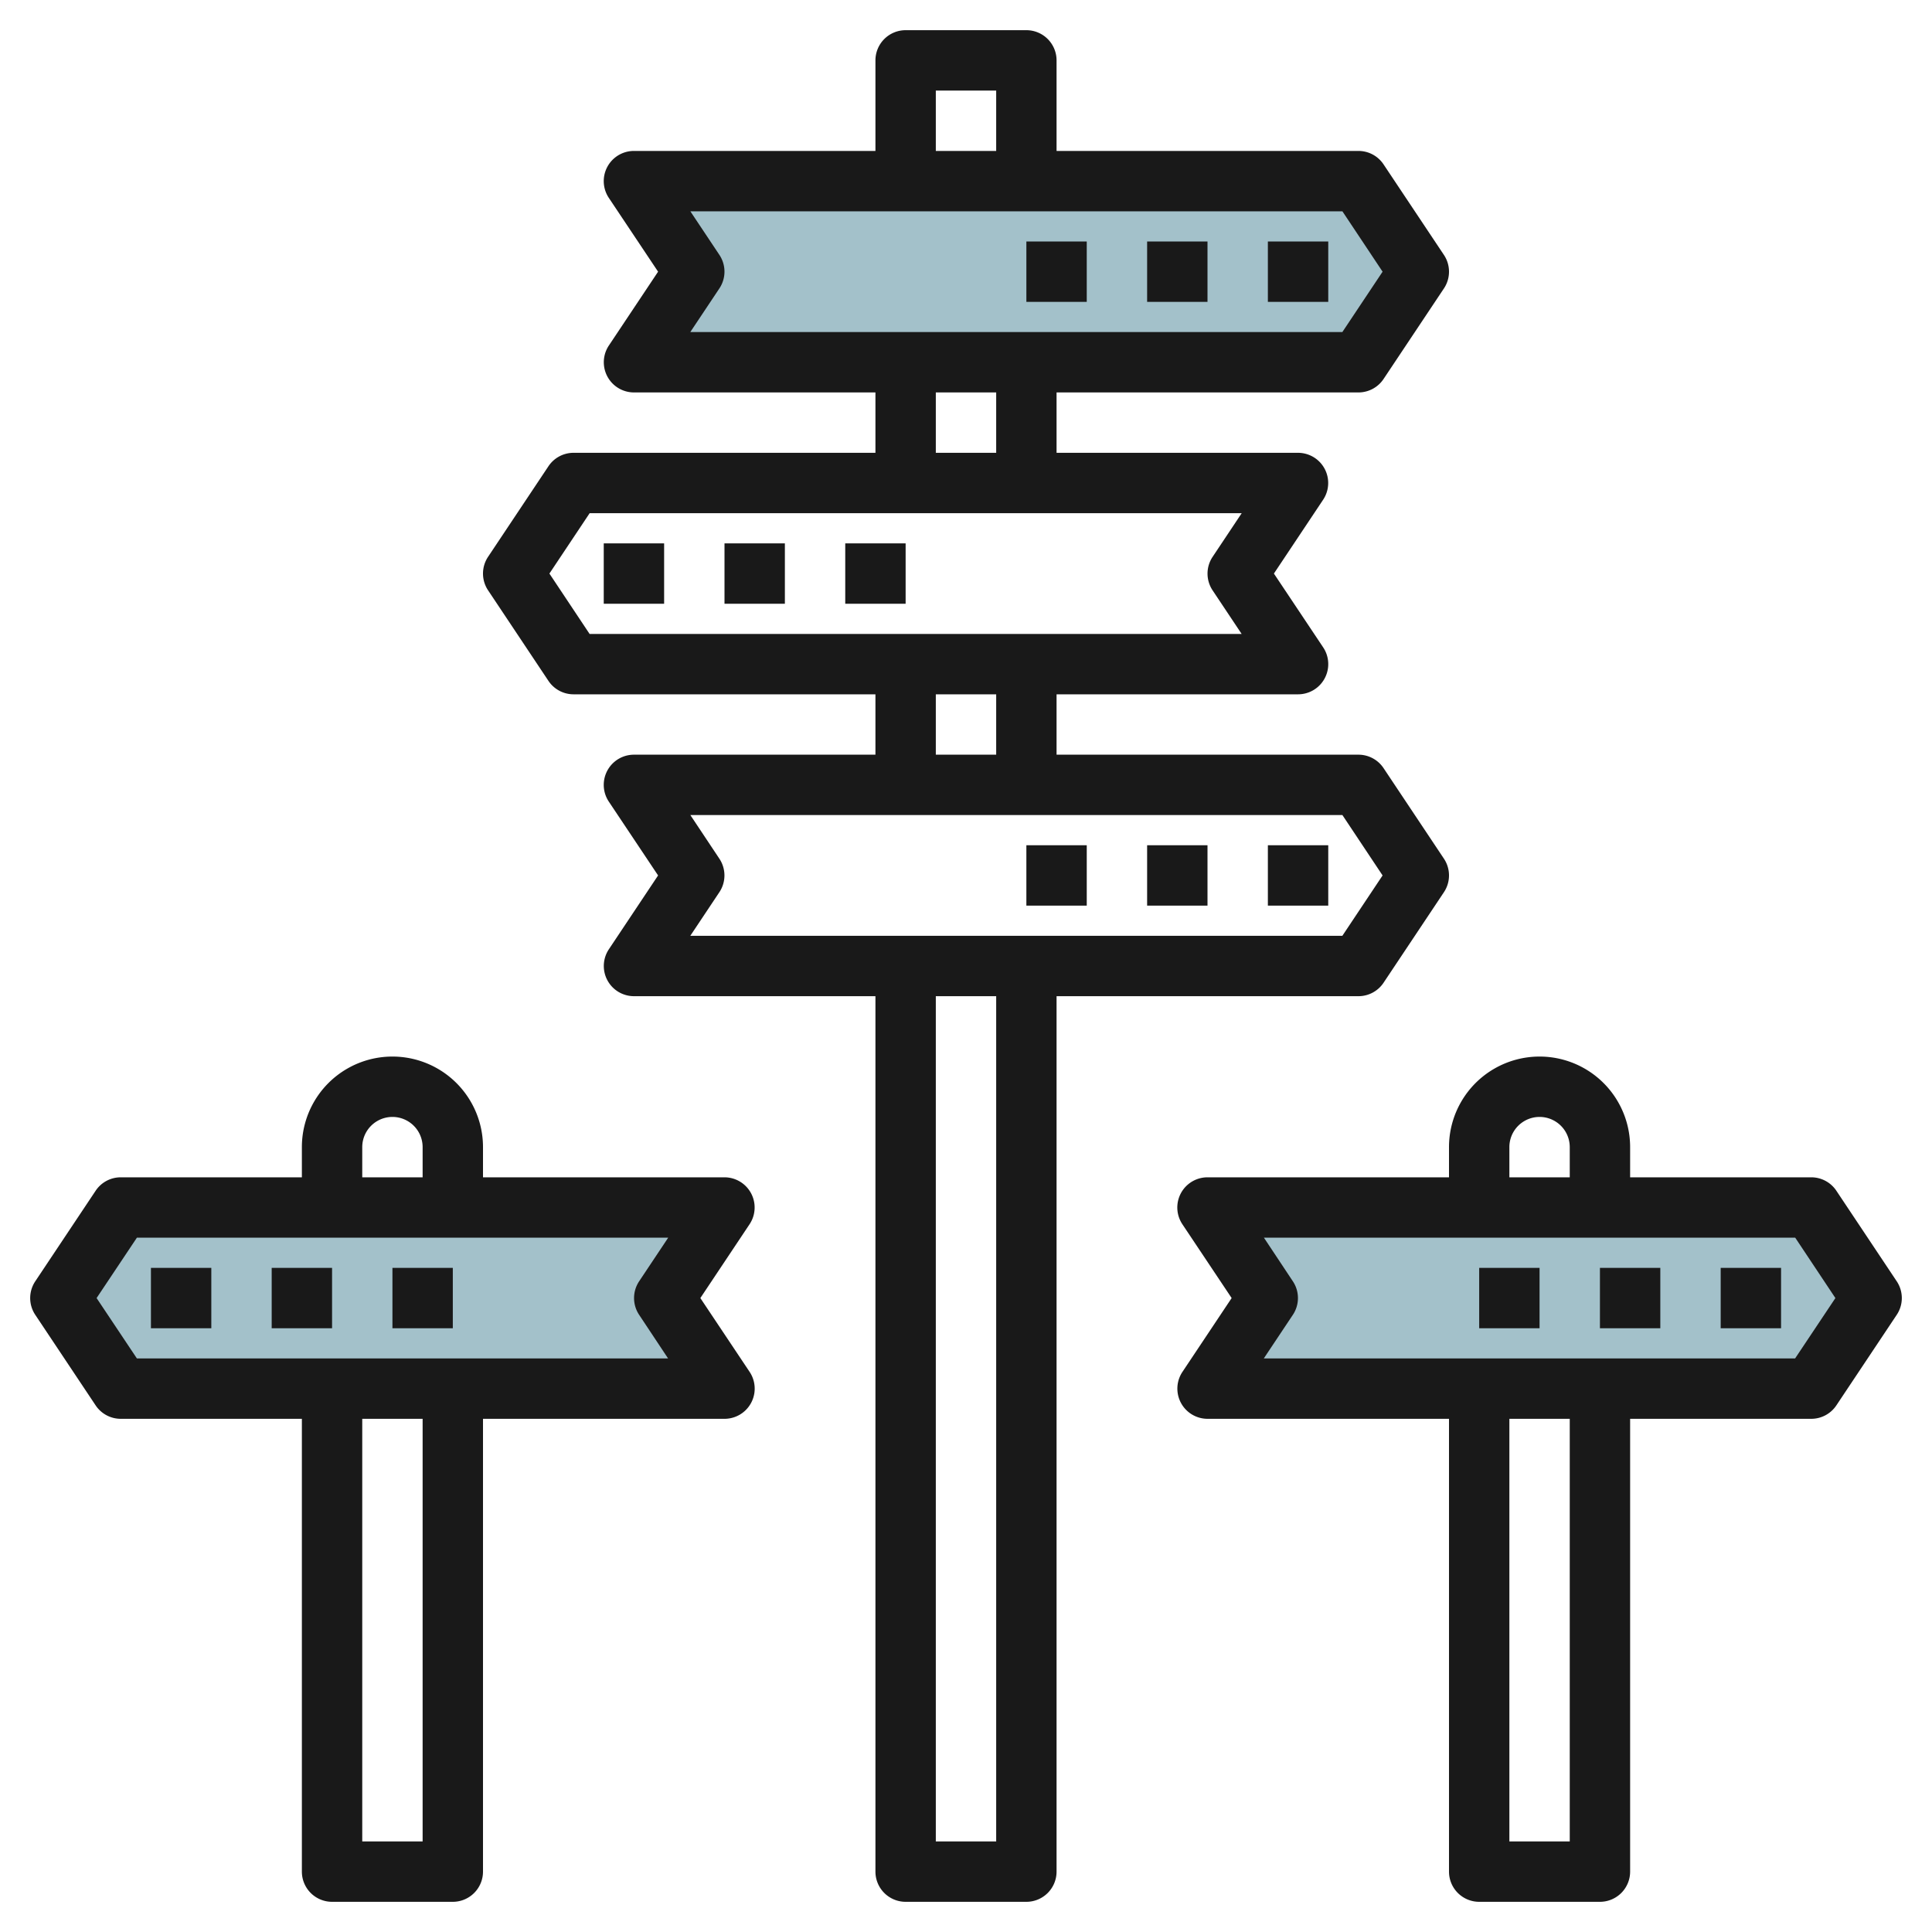 <svg id="Layer_1" height="512" viewBox="0 0 64 64" width="512" xmlns="http://www.w3.org/2000/svg" data-name="Layer 1"><path d="m45 12h-24l2-3-2-3h24l2 3z" fill="#a3c1ca"/><path d="m60 46h-20l2-3-2-3h20l2 3z" fill="#a3c1ca"/><path d="m4 46h20l-2-3 2-3h-20l-2 3z" fill="#a3c1ca"/><g fill="#191919"><path d="m45 13a1 1 0 0 0 .832-.445l2-3a1 1 0 0 0 0-1.11l-2-3a1 1 0 0 0 -.832-.445h-10v-3a1 1 0 0 0 -1-1h-4a1 1 0 0 0 -1 1v3h-8a1 1 0 0 0 -.832 1.555l1.632 2.445-1.63 2.445a1 1 0 0 0 .83 1.555h8v2h-10a1 1 0 0 0 -.832.445l-2 3a1 1 0 0 0 0 1.11l2 3a1 1 0 0 0 .832.445h10v2h-8a1 1 0 0 0 -.832 1.555l1.632 2.445-1.63 2.445a1 1 0 0 0 .83 1.555h8v29a1 1 0 0 0 1 1h4a1 1 0 0 0 1-1v-29h10a1 1 0 0 0 .832-.445l2-3a1 1 0 0 0 0-1.11l-2-3a1 1 0 0 0 -.832-.445h-10v-2h8a1 1 0 0 0 .832-1.555l-1.632-2.445 1.63-2.445a1 1 0 0 0 -.83-1.555h-8v-2zm-14-10h2v2h-2zm-7.168 5.445-.963-1.445h21.6l1.331 2-1.333 2h-21.6l.963-1.445a1 1 0 0 0 .002-1.11zm9.168 52.555h-2v-28h2zm12.8-32-1.333 2h-21.6l.963-1.445a1 1 0 0 0 0-1.11l-.961-1.445h21.6zm-12.8-4h-2v-2h2zm7.168-5.445.963 1.445h-21.6l-1.331-2 1.333-2h21.6l-.963 1.445a1 1 0 0 0 -.002 1.11zm-7.168-4.555h-2v-2h2z"/><path d="m60.832 39.445a1 1 0 0 0 -.832-.445h-6v-1a3 3 0 0 0 -6 0v1h-8a1 1 0 0 0 -.832 1.555l1.632 2.445-1.63 2.445a1 1 0 0 0 .83 1.555h8v15a1 1 0 0 0 1 1h4a1 1 0 0 0 1-1v-15h6a1 1 0 0 0 .832-.445l2-3a1 1 0 0 0 0-1.11zm-10.832-1.445a1 1 0 0 1 2 0v1h-2zm2 23h-2v-14h2zm7.465-16h-17.6l.963-1.445a1 1 0 0 0 0-1.11l-.959-1.445h17.6l1.331 2z"/><path d="m3.168 46.555a1 1 0 0 0 .832.445h6v15a1 1 0 0 0 1 1h4a1 1 0 0 0 1-1v-15h8a1 1 0 0 0 .832-1.555l-1.632-2.445 1.63-2.445a1 1 0 0 0 -.83-1.555h-8v-1a3 3 0 0 0 -6 0v1h-6a1 1 0 0 0 -.832.445l-2 3a1 1 0 0 0 0 1.11zm10.832 14.445h-2v-14h2zm-2-23a1 1 0 0 1 2 0v1h-2zm-7.465 3h17.6l-.963 1.445a1 1 0 0 0 0 1.11l.959 1.445h-17.596l-1.335-2z"/><path d="m42 8h2v2h-2z"/><path d="m38 8h2v2h-2z"/><path d="m34 8h2v2h-2z"/><path d="m20 18h2v2h-2z"/><path d="m24 18h2v2h-2z"/><path d="m28 18h2v2h-2z"/><path d="m42 28h2v2h-2z"/><path d="m38 28h2v2h-2z"/><path d="m34 28h2v2h-2z"/><path d="m57 42h2v2h-2z"/><path d="m53 42h2v2h-2z"/><path d="m49 42h2v2h-2z"/><path d="m5 42h2v2h-2z"/><path d="m9 42h2v2h-2z"/><path d="m13 42h2v2h-2z"/></g></svg>